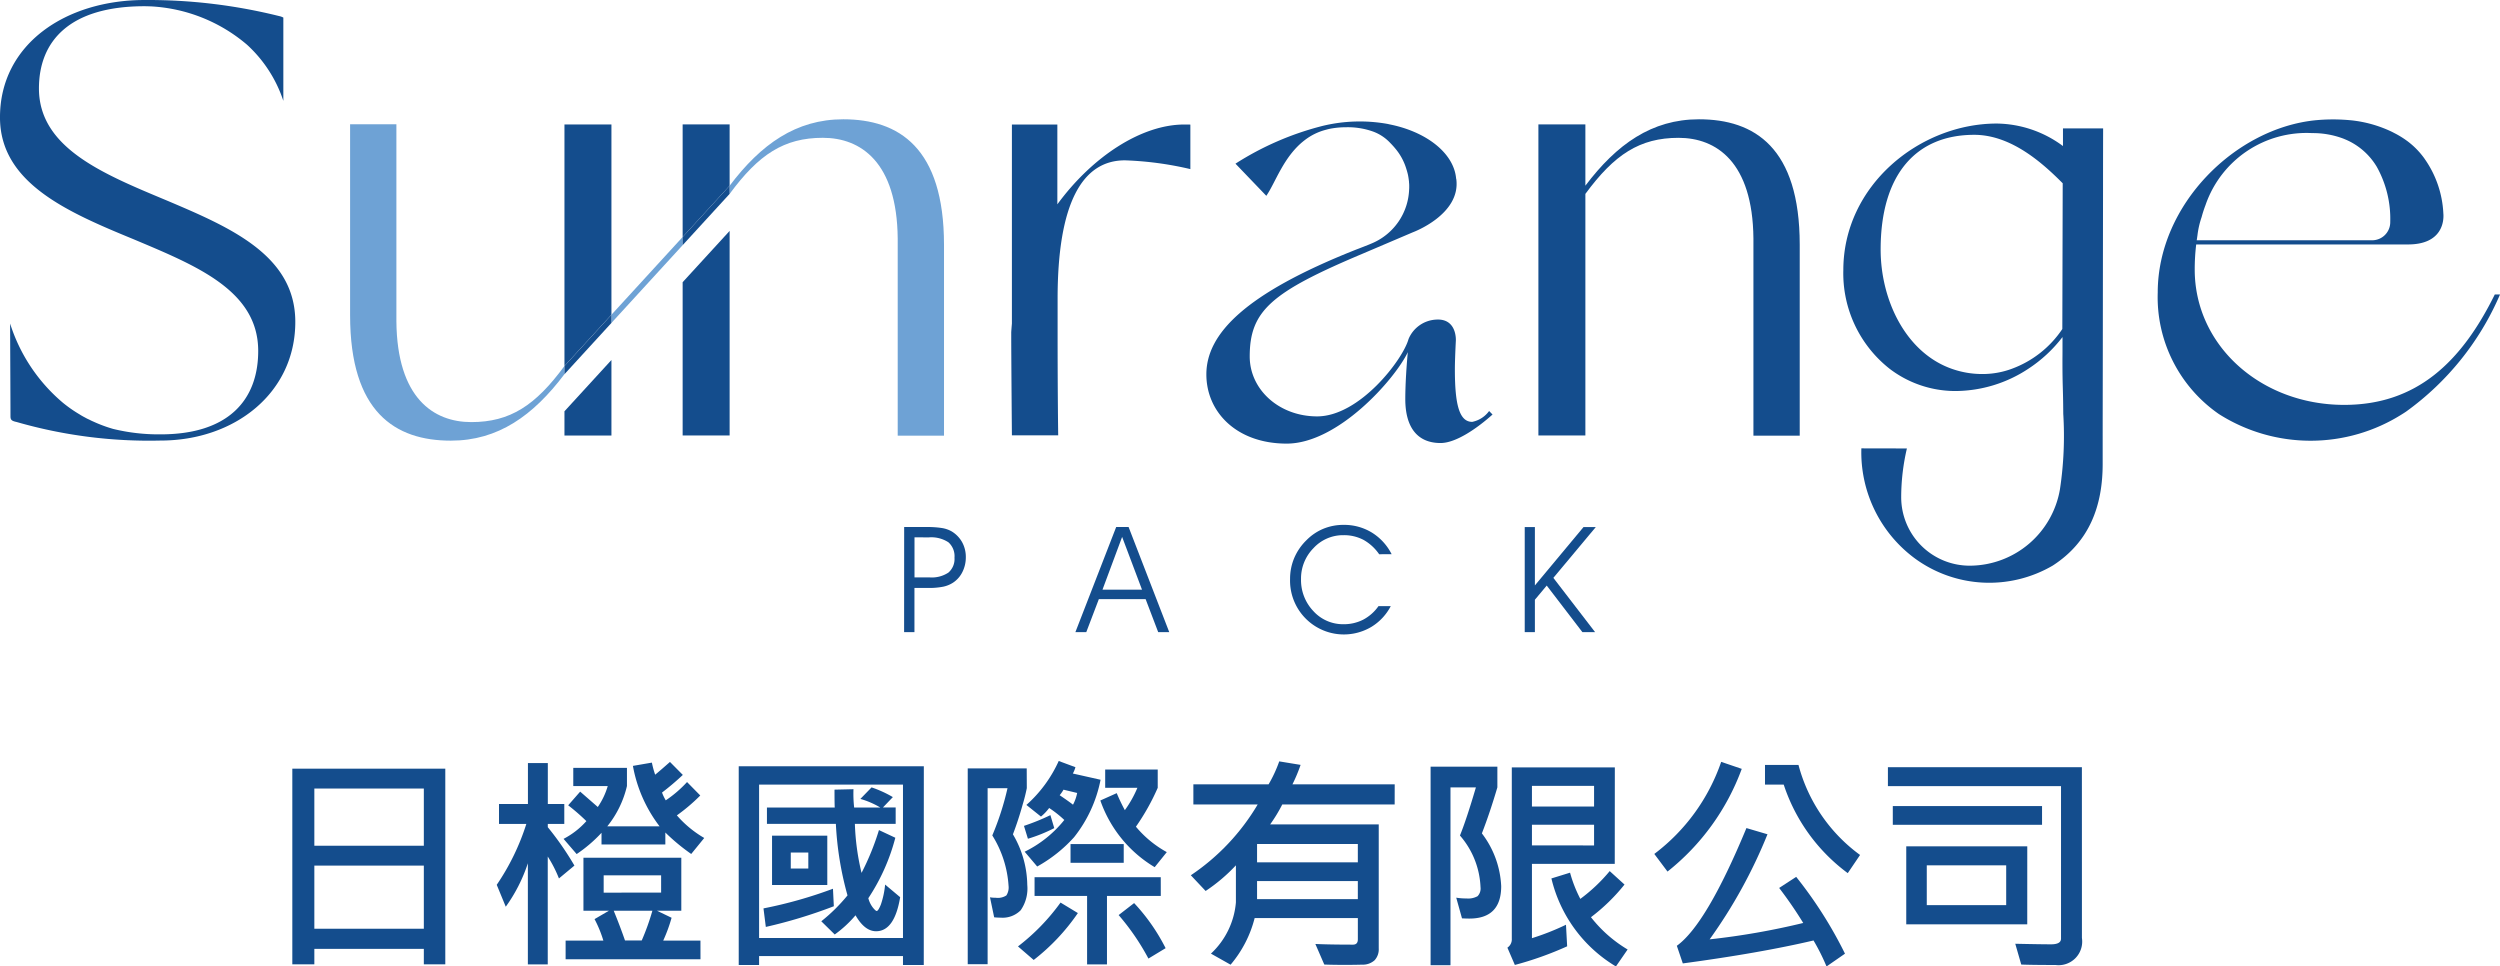 <svg xmlns="http://www.w3.org/2000/svg" width="213.706" height="82.616" viewBox="0 0 213.706 82.616">
  <g id="组_5030" data-name="组 5030" transform="translate(0 0)">
    <g id="组_5022" data-name="组 5022" transform="translate(0 0)">
      <g id="组_5019" data-name="组 5019" transform="translate(77.287 44.864)">
        <g id="组_5018" data-name="组 5018" transform="translate(0 0)">
          <path id="路径_1893" data-name="路径 1893" d="M259.143,635.051h1.91a8.034,8.034,0,0,1,1.315.086,2.462,2.462,0,0,1,.818.278,2.5,2.5,0,0,1,.909.928,2.609,2.609,0,0,1,.319,1.288,2.786,2.786,0,0,1-.287,1.256,2.317,2.317,0,0,1-.8.917,2.469,2.469,0,0,1-.855.349,6.2,6.2,0,0,1-1.268.107h-1.182v3.777h-.884Zm.884.882v3.425h1.3a2.558,2.558,0,0,0,1.6-.413,1.536,1.536,0,0,0,.518-1.273,1.586,1.586,0,0,0-.522-1.318,2.683,2.683,0,0,0-1.675-.417Z" transform="translate(-259.14 -634.864)" fill="#144d8d"/>
          <path id="路径_1894" data-name="路径 1894" d="M286.715,644.036h-.931l3.487-8.985h1.061l3.475,8.985h-.945l-1.074-2.819h-4Zm4.764-3.629-1.7-4.511-1.679,4.511Z" transform="translate(-271.144 -634.864)" fill="#144d8d"/>
          <path id="路径_1895" data-name="路径 1895" d="M326.8,637.231a4,4,0,0,0-1.35-1.235,3.59,3.59,0,0,0-1.7-.395,3.427,3.427,0,0,0-2.566,1.111,3.69,3.69,0,0,0-1.063,2.637,3.842,3.842,0,0,0,1.059,2.746,3.406,3.406,0,0,0,2.571,1.117,3.616,3.616,0,0,0,1.684-.388,3.712,3.712,0,0,0,1.309-1.16h1.049a4.514,4.514,0,0,1-1.654,1.774,4.6,4.6,0,0,1-6.954-4.1,4.555,4.555,0,0,1,.357-1.79,4.69,4.69,0,0,1,1.051-1.525,4.386,4.386,0,0,1,1.44-.971,4.477,4.477,0,0,1,1.728-.331,4.529,4.529,0,0,1,2.411.655,4.608,4.608,0,0,1,1.694,1.851Z" transform="translate(-286.193 -634.717)" fill="#144d8d"/>
          <path id="路径_1896" data-name="路径 1896" d="M356.562,641.266v2.771h-.869v-8.985h.869v4.992l4.159-4.992h1.049l-3.629,4.345,3.567,4.638h-1.086l-3.048-3.98Z" transform="translate(-302.643 -634.864)" fill="#144d8d"/>
        </g>
      </g>
      <g id="组_5021" data-name="组 5021" transform="translate(0 0)">
        <g id="组_5020" data-name="组 5020">
          <path id="路径_1897" data-name="路径 1897" d="M132.675,570.174c-5.442-2.273-10.877-4.493-10.877-9.558,0-4.017,2.584-7.027,9.031-7.027,0,0,.1,0,.267.006.077,0,.166.007.273.007a13.779,13.779,0,0,1,8.21,3.274,11.276,11.276,0,0,1,3.105,4.785c.006.006.006.006.006.014V554.56a1.274,1.274,0,0,0-.35-.127,46.346,46.346,0,0,0-11.514-1.375c-6.708,0-12.358,3.748-12.358,10.036,0,5.6,5.754,8.082,11.4,10.406,5.391,2.273,10.673,4.385,10.673,9.558,0,4.176-2.533,7.129-8.343,7.129a16.484,16.484,0,0,1-4.06-.465,12.1,12.1,0,0,1-1.711-.637c-.108-.044-.216-.1-.331-.159a3.188,3.188,0,0,1-.364-.182,4.988,4.988,0,0,1-.455-.261,11.456,11.456,0,0,1-1.425-.993,14.6,14.6,0,0,1-4.519-6.778c.012,3.125.031,6.5.031,7.891,0,.318.051.427.528.528a40.884,40.884,0,0,0,12.307,1.585c6.332,0,11.513-4.067,11.513-10.139C143.717,574.877,138.167,572.5,132.675,570.174Z" transform="translate(-118.469 -553.057)" fill="#144d8d"/>
          <path id="路径_1898" data-name="路径 1898" d="M183.3,597.844c-3.226,0-6.338-2.055-6.4-8.6V572.382h-3.958v16.33c0,8.293,3.857,10.718,8.611,10.718,4.037,0,7.033-2.134,9.708-5.676v-.7C188.789,596.421,186.62,597.844,183.3,597.844Z" transform="translate(-143.015 -561.762)" fill="#6ea2d5"/>
          <path id="路径_1899" data-name="路径 1899" d="M210.306,572.422H206.29v20.643l4.016-4.384Z" transform="translate(-158.039 -561.78)" fill="#144d8d"/>
          <path id="路径_1900" data-name="路径 1900" d="M206.29,615.518h4.016v-6.456l-4.016,4.384Z" transform="translate(-158.039 -578.288)" fill="#144d8d"/>
          <path id="路径_1901" data-name="路径 1901" d="M228.694,572.407h-4.016v9.624l4.016-4.384Z" transform="translate(-166.324 -561.774)" fill="#144d8d"/>
          <path id="路径_1902" data-name="路径 1902" d="M224.678,606.464h4.016V588.98l-4.016,4.384Z" transform="translate(-166.324 -569.241)" fill="#144d8d"/>
          <path id="路径_1903" data-name="路径 1903" d="M241.7,571.613c-4.038,0-7.032,2.134-9.71,5.676v.7c2.479-3.371,4.648-4.793,7.965-4.793,3.226,0,6.338,2.055,6.4,8.6V598.66h3.958V582.332C250.307,574.038,246.45,571.613,241.7,571.613Z" transform="translate(-169.617 -561.416)" fill="#6ea2d5"/>
          <path id="路径_1904" data-name="路径 1904" d="M279.743,579.251v-6.82h-3.885v17.013c-.036.425-.057.735-.057.735v.528c.006,2.273.057,8.292.057,8.292h3.958s-.051-3.328-.051-8.821v-2.857c0-8.184,2.113-11.831,5.754-11.831a28.436,28.436,0,0,1,5.594.75v-3.806c-.172-.006-.35-.006-.521-.006C286.931,572.429,282.735,575.167,279.743,579.251Z" transform="translate(-189.358 -561.784)" fill="#144d8d"/>
          <path id="路径_1905" data-name="路径 1905" d="M371.546,571.613c-4.038,0-7.033,2.134-9.71,5.676v-5.24H357.82v26.589h4.016V577.991c2.478-3.371,4.648-4.793,7.965-4.793,3.226,0,6.338,2.055,6.4,8.6V598.66h3.958V582.332C380.156,574.038,376.3,571.613,371.546,571.613Z" transform="translate(-226.314 -561.416)" fill="#144d8d"/>
          <path id="路径_1906" data-name="路径 1906" d="M482.989,586.592c-2.869,5.82-6.714,9.44-12.871,9.44-7.129,0-12.781-5.073-12.781-11.568a17.849,17.849,0,0,1,.126-2.146h18.106c2.981,0,3.053-2.06,3.028-2.553v-.014a.775.775,0,0,1-.007-.091,8.8,8.8,0,0,0-1.6-4.659.245.245,0,0,0-.026-.04,6.713,6.713,0,0,0-1.393-1.433c0-.007-.011-.011-.025-.019a7.705,7.705,0,0,0-.9-.582c-.091-.054-.192-.1-.286-.151-.075-.04-.151-.08-.23-.116a10.567,10.567,0,0,0-3.439-.956h-.007a15.9,15.9,0,0,0-2.978-.007c-6.9.668-13.531,7.226-13.531,14.732a12.153,12.153,0,0,0,5.238,10.394,14.619,14.619,0,0,0,15.658,0c.108-.065.223-.141.331-.213a24,24,0,0,0,8.033-10.016Zm-25.419-5.04v-.007a7.5,7.5,0,0,1,.356-1.562h0a10.36,10.36,0,0,1,.338-1.041c.011-.035.022-.065.028-.083a9.132,9.132,0,0,1,9.08-6.059,7.394,7.394,0,0,1,2.628.455c.138.054.273.111.415.176.047.022.091.044.141.068a5.716,5.716,0,0,1,2.314,2.132c.008.011.014.025.025.04a9.125,9.125,0,0,1,1.156,4.729v.015a1.546,1.546,0,0,1-1.551,1.546H457.509C457.531,581.822,457.548,581.685,457.57,581.552Z" transform="translate(-269.727 -561.422)" fill="#144d8d"/>
          <path id="路径_1907" data-name="路径 1907" d="M213.6,596.571v.7l6.087-6.647v-.7Z" transform="translate(-161.332 -569.667)" fill="#6ea2d5"/>
          <path id="路径_1908" data-name="路径 1908" d="M206.29,606.406v.7l4.016-4.384v-.7Z" transform="translate(-158.039 -575.117)" fill="#144d8d"/>
          <path id="路径_1909" data-name="路径 1909" d="M224.678,586.328v.7l4.016-4.384v-.7Z" transform="translate(-166.324 -566.071)" fill="#144d8d"/>
          <path id="路径_1910" data-name="路径 1910" d="M328.9,597.622c-1.107,0-1.483-1.477-1.483-4.487,0-.567.032-1.426.083-2.455,0,0,.12-1.91-1.681-1.8a2.7,2.7,0,0,0-2.364,1.667c-.477,1.744-4.175,6.607-7.815,6.607-3.227,0-5.76-2.273-5.76-5.123,0-3.91,1.852-5.492,9.617-8.77l4.328-1.845s4.085-1.5,3.717-4.519a.145.145,0,0,0-.014-.051.084.084,0,0,0-.006-.038c-.2-2.182-2.583-4.029-5.8-4.638h.032a13.493,13.493,0,0,0-5.652.154,25.341,25.341,0,0,0-7.44,3.227l2.637,2.749c.8-1.164,1.482-3.379,3.274-4.753a4.985,4.985,0,0,1,1.845-.9,4.362,4.362,0,0,1,.6-.127.084.084,0,0,1,.038-.006,6.912,6.912,0,0,1,1.057-.076,6.41,6.41,0,0,1,2.3.364,3.77,3.77,0,0,1,1.489.988l.019.018.019.02c.032.031.116.121.23.247.038.045.076.083.108.127a4.885,4.885,0,0,1,1.006,1.852c.032.091.057.191.083.286a2.929,2.929,0,0,1,.07.325v.006a.313.313,0,0,1,.013.076c.019.108.031.216.045.331a.134.134,0,0,1,0,.051,2.324,2.324,0,0,1,.019.3v.127a1.633,1.633,0,0,1-.006.172,5.206,5.206,0,0,1-3.169,4.627c-.076.032-.154.064-.236.1l-.727.286c-.159.064-.318.121-.471.182-9.407,3.736-12.731,7.16-12.731,10.64,0,3.226,2.59,5.918,6.866,5.918,4.385,0,9.241-5.492,10.355-7.815-.108,1.108-.216,2.744-.216,4.009,0,2.381,1.006,3.756,3.016,3.756,1.3,0,3.092-1.229,4.442-2.437l-.293-.3A2.355,2.355,0,0,1,328.9,597.622Z" transform="translate(-203.051 -561.56)" fill="#144d8d"/>
        </g>
        <path id="路径_1911" data-name="路径 1911" d="M424.036,572.689v1.51a9.665,9.665,0,0,0-5.653-1.924c-6.584,0-13.123,5.274-13.123,12.532a10.382,10.382,0,0,0,3.972,8.442,9.276,9.276,0,0,0,5.631,1.891,11.391,11.391,0,0,0,6.193-1.891,11.83,11.83,0,0,0,2.94-2.724c0,.918,0,1.586-.005,1.878v.159c0,2.319.055,2.2.069,4.515a30.541,30.541,0,0,1-.282,6.456,7.845,7.845,0,0,1-7.614,6.536,5.854,5.854,0,0,1-5.957-5.878,18.394,18.394,0,0,1,.487-4.138c-1.133-.012-2.759,0-3.892-.013a11.276,11.276,0,0,0,4.6,9.429,10.76,10.76,0,0,0,11.759.592c3.163-2.039,4.268-5.141,4.268-8.688,0-4.109.006-5.792.012-9.9q.009-6.792.019-13.583,0-2.6.008-5.2Zm-4.394,20.558a7.229,7.229,0,0,1-2.455.44,7.79,7.79,0,0,1-2.637-.44c-3.978-1.393-6.1-5.919-6.1-10.2,0-6.465,3.064-9.808,8-9.808,3.2,0,5.895,2.469,7.563,4.142-.01,3.881-.024,9.255-.032,12.458a8.87,8.87,0,0,1-4.342,3.408Z" transform="translate(-247.688 -561.714)" fill="#144d8d"/>
      </g>
    </g>
    <g id="组_5023" data-name="组 5023" transform="translate(24.988 65.051)">
      <path id="路径_1912" data-name="路径 1912" d="M177.024,689.37h-1.835v-1.323H165.83v1.323h-1.883V672.643h13.077Zm-1.835-10.14v-4.887H165.83v4.887Zm0,7.1v-5.4H165.83v5.4Z" transform="translate(-163.947 -671.988)" fill="#144d8d"/>
      <path id="路径_1913" data-name="路径 1913" d="M202.391,680.455l-1.323,1.1a10.69,10.69,0,0,0-.957-1.874V688.9h-1.7v-8.644a13.6,13.6,0,0,1-1.889,3.716l-.772-1.873a19.877,19.877,0,0,0,2.531-5.206h-2.337v-1.7h2.473v-3.5h1.7v3.5h1.408v1.7h-1.41v.28A25.554,25.554,0,0,1,202.391,680.455Zm11.094-2.356-1.11,1.364a17.078,17.078,0,0,1-2.212-1.835v1.024h-5.456v-1a11.977,11.977,0,0,1-2.125,1.819l-1.12-1.3a6.8,6.8,0,0,0,1.951-1.517,17.384,17.384,0,0,0-1.555-1.352l1.024-1.169,1.507,1.314a6.253,6.253,0,0,0,.849-1.787h-2.945V672.1h4.588v1.555A8.6,8.6,0,0,1,205.2,677.1h4.471a11.976,11.976,0,0,1-2.28-5.167l1.622-.28a7.775,7.775,0,0,0,.28,1.033q.357-.289,1.265-1.091l1.1,1.11a22.729,22.729,0,0,1-1.778,1.507,3.79,3.79,0,0,0,.319.666,10.069,10.069,0,0,0,1.819-1.564l1.13,1.149a15.4,15.4,0,0,1-2,1.7,9.232,9.232,0,0,0,2.339,1.932Zm-.318,10.367H201.638v-1.6h3.226a10.211,10.211,0,0,0-.753-1.835l1.227-.715h-2.176v-4.53h8.366v4.53h-2.077l1.246.6a13.355,13.355,0,0,1-.715,1.951h3.183Zm-3.365-5.7V681.29h-4.911v1.478Zm-.753,1.546h-3.3q.532,1.295.966,2.546h1.429a20.3,20.3,0,0,0,.914-2.552Z" transform="translate(-178.276 -671.514)" fill="#144d8d"/>
      <path id="路径_1914" data-name="路径 1914" d="M249.218,689.261h-1.777V688.5h-12.3v.763H233.4V672.273h15.823Zm-1.777-2.308V673.838h-12.3v13.115Zm-5.911-2.714a42.07,42.07,0,0,1-5.814,1.768l-.2-1.584a37.777,37.777,0,0,0,5.94-1.681Zm5.67-.773q-.483,2.91-2.058,2.91-.975,0-1.758-1.364a9.789,9.789,0,0,1-1.777,1.641l-1.149-1.129a14.735,14.735,0,0,0,2.241-2.212,27.665,27.665,0,0,1-.995-6.114h-5.892v-1.4h5.795q-.02-.376-.019-1.526l1.622-.038a10.51,10.51,0,0,0,.057,1.564H245.5a7.1,7.1,0,0,0-1.7-.734l.956-.985a9.684,9.684,0,0,1,1.819.83l-.85.888h1.091v1.4h-3.487a20.644,20.644,0,0,0,.57,4.191,21.85,21.85,0,0,0,1.488-3.66l1.4.656a17.2,17.2,0,0,1-2.308,5.167,2.212,2.212,0,0,0,.386.8q.242.295.328.295.135,0,.357-.55a7.365,7.365,0,0,0,.364-1.71Zm-6.229-1.043h-4.723v-4.215h4.723Zm-1.622-1.409V679.65h-1.5v1.364Z" transform="translate(-195.24 -671.822)" fill="#144d8d"/>
      <path id="路径_1915" data-name="路径 1915" d="M274.089,673.769a14.292,14.292,0,0,1-.357,1.415q-.356,1.29-.83,2.535a8.706,8.706,0,0,1,1.227,4.327,3.257,3.257,0,0,1-.56,2.159,2.164,2.164,0,0,1-1.71.637,5.576,5.576,0,0,1-.56-.029l-.357-1.71a2.823,2.823,0,0,0,.5.039,1.325,1.325,0,0,0,.9-.2,1.244,1.244,0,0,0,.188-.811,9.2,9.2,0,0,0-1.391-4.317,23.8,23.8,0,0,0,1.3-4.038h-1.7v15.047h-1.7V672.085h5.042Zm4.365,10.681a17.736,17.736,0,0,1-3.777,4.009l-1.342-1.159a17.927,17.927,0,0,0,3.638-3.747Zm-2.019-7.262a13.074,13.074,0,0,1-2.251.909l-.338-1.1a19.348,19.348,0,0,0,2.26-.918Zm3.959-4.134a11.391,11.391,0,0,1-2.264,4.911,12.2,12.2,0,0,1-3.153,2.506l-1.072-1.265a9.912,9.912,0,0,0,3.39-2.714A9.624,9.624,0,0,0,276,675.468a4.115,4.115,0,0,1-.7.734l-1.246-.995a11.16,11.16,0,0,0,2.763-3.757l1.429.531a2.346,2.346,0,0,1-.222.54Zm5.148,9.929h-4.6v5.853h-1.7v-5.853h-4.49v-1.6h10.787Zm-7.147-8.8-1.168-.28a3.523,3.523,0,0,1-.328.473q.839.57,1.139.811a3.563,3.563,0,0,0,.356-1.008Zm3.979,5.968h-4.547v-1.6h4.547Zm3.679-.909-1.033,1.285a10.753,10.753,0,0,1-4.645-5.7l1.4-.628a16.1,16.1,0,0,0,.695,1.455,9.549,9.549,0,0,0,1.072-1.91h-2.753v-1.565h4.491v1.565a19.149,19.149,0,0,1-1.864,3.323,9.208,9.208,0,0,0,2.636,2.172Zm-.1,8.209-1.468.888a20.089,20.089,0,0,0-2.546-3.718l1.323-1.024a16.442,16.442,0,0,1,2.691,3.851Z" transform="translate(-211.303 -671.45)" fill="#144d8d"/>
      <path id="路径_1916" data-name="路径 1916" d="M321.168,675.2h-9.609a13,13,0,0,1-1.033,1.7h9.281v10.6a1.383,1.383,0,0,1-.353,1.014,1.5,1.5,0,0,1-1.067.377q-.716.019-1.41.019-1.111,0-1.825-.029l-.763-1.758q1.256.057,3.216.057.416,0,.416-.455v-1.819H309.2a9.918,9.918,0,0,1-2.057,3.988l-1.68-.946a6.759,6.759,0,0,0,2.134-4.375V680.4a14.548,14.548,0,0,1-2.588,2.193l-1.265-1.343a18.815,18.815,0,0,0,5.717-6.055h-5.5v-1.72h6.432a11.272,11.272,0,0,0,.909-1.961l1.825.3a13.608,13.608,0,0,1-.695,1.66h8.74Zm-3.148,4.943v-1.565h-8.614v1.565Zm0,3.148v-1.546h-8.614v1.546Z" transform="translate(-226.937 -671.481)" fill="#144d8d"/>
      <path id="路径_1917" data-name="路径 1917" d="M345.431,678.042a8.022,8.022,0,0,1,1.651,4.51q0,2.772-2.724,2.772-.289,0-.627-.019l-.493-1.768a5.034,5.034,0,0,0,.879.067,1.636,1.636,0,0,0,.946-.194.938.938,0,0,0,.251-.772,7.153,7.153,0,0,0-1.758-4.413q.56-1.381,1.364-4.114h-2.173v15.2h-1.7V672.34h5.708v1.768Q346.117,676.275,345.431,678.042Zm11.358,2.607H349.71V687a21.36,21.36,0,0,0,2.91-1.149l.1,1.844a28.749,28.749,0,0,1-4.471,1.593l-.637-1.478a.85.85,0,0,0,.376-.772V672.4h8.808Zm-1.768-4.9v-1.768H349.71v1.768Zm0,3.323v-1.77H349.71v1.768Zm2.868,8.895-1,1.449a11.988,11.988,0,0,1-5.514-7.523l1.593-.493a11.212,11.212,0,0,0,.879,2.241,14.3,14.3,0,0,0,2.511-2.375l1.265,1.149a16.019,16.019,0,0,1-2.868,2.791,11.36,11.36,0,0,0,3.135,2.762Z" transform="translate(-243.744 -671.853)" fill="#144d8d"/>
      <path id="路径_1918" data-name="路径 1918" d="M383.327,672.187a19.988,19.988,0,0,1-6.346,8.779l-1.129-1.507a16.594,16.594,0,0,0,5.717-7.872Zm8.821,15.8-1.574,1.091a17.777,17.777,0,0,0-1.111-2.222q-4.568,1.072-11.174,1.961l-.511-1.507q2.54-1.834,5.949-10.063l1.8.531a42.923,42.923,0,0,1-4.945,8.982,62.373,62.373,0,0,0,8-1.4,35.074,35.074,0,0,0-2.057-2.994l1.455-.947a36.013,36.013,0,0,1,4.172,6.567Zm1.294-8.442-1.053,1.555a15.373,15.373,0,0,1-5.475-7.571h-1.6v-1.681h2.862a13.927,13.927,0,0,0,5.266,7.7Z" transform="translate(-259.426 -671.513)" fill="#144d8d"/>
      <path id="路径_1919" data-name="路径 1919" d="M428.785,687.017a2.019,2.019,0,0,1-2.261,2.308q-2,0-2.926-.038l-.511-1.777q2.2.048,3.061.048t.85-.5V674.038H412.2v-1.622h16.582Zm-3.409-9.677H412.618v-1.6h12.758Zm-1.265,8.508H413.768v-6.664h10.345Zm-1.8-1.641v-3.4h-6.789v3.4Z" transform="translate(-275.805 -671.886)" fill="#144d8d"/>
    </g>
  </g>
</svg>
